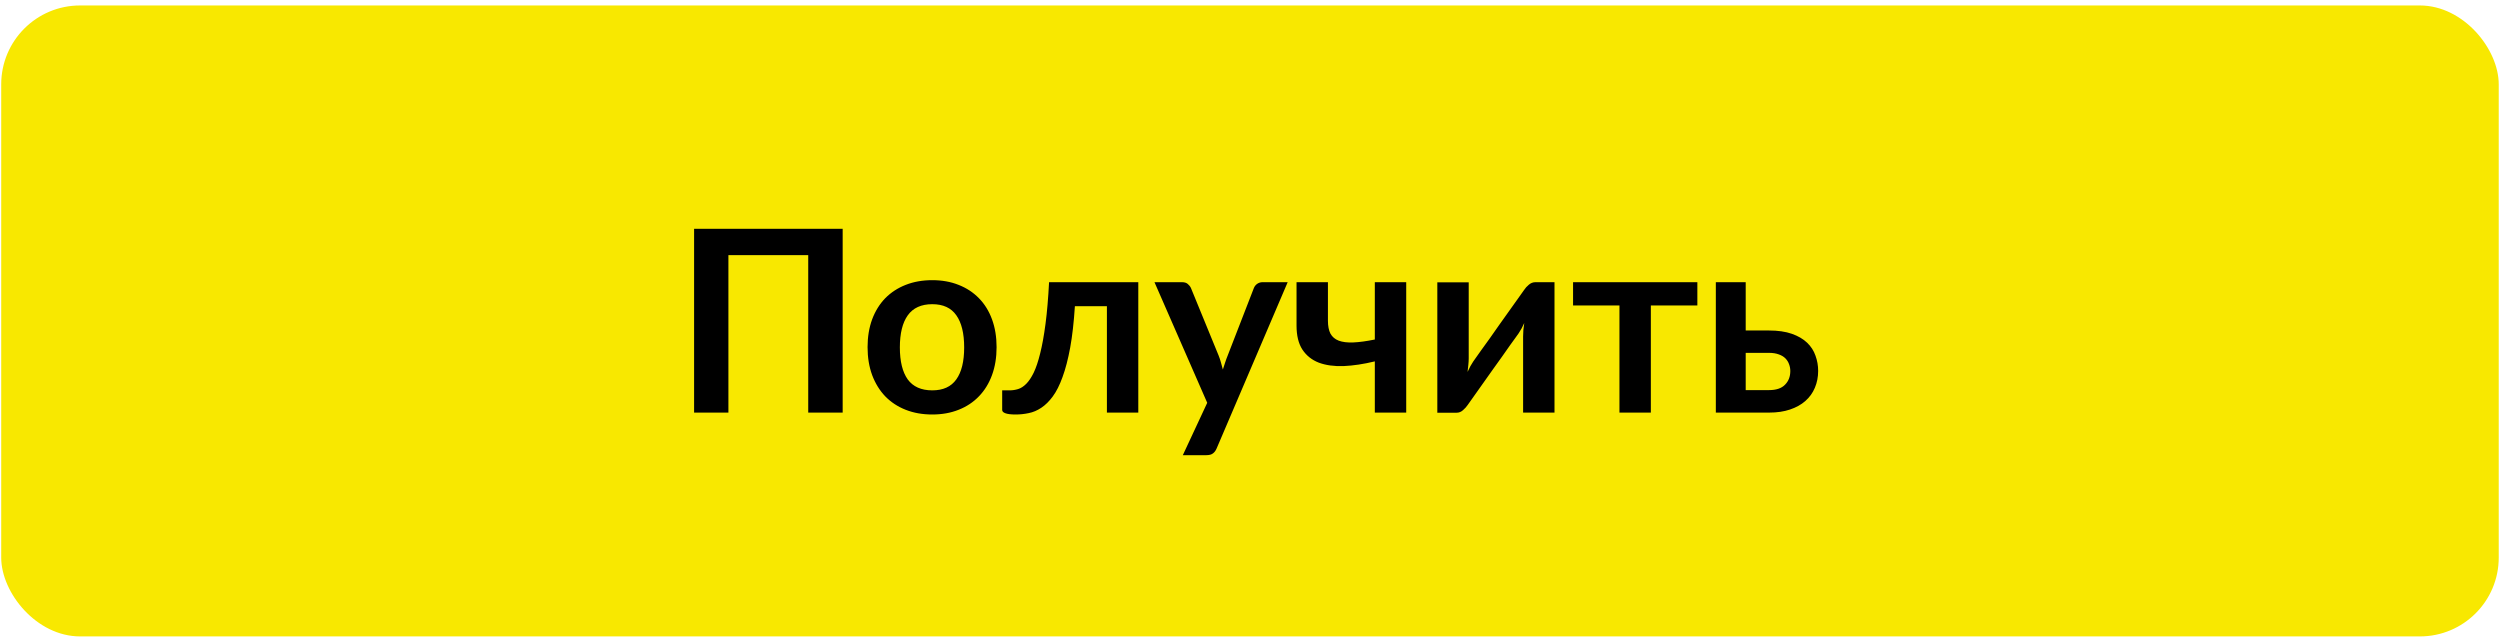 <svg width="210" height="54" viewBox="0 0 210 54" fill="none" xmlns="http://www.w3.org/2000/svg">
<rect x="0.102" y="0.459" width="209.792" height="53" rx="6.625" fill="#F8E800"/>
<path d="M70.784 34.658H67.891V21.43H61.186V34.658H58.304V19.221L70.784 19.221V34.658ZM78.311 23.534C79.122 23.534 79.859 23.665 80.52 23.929C81.19 24.192 81.759 24.566 82.229 25.05C82.706 25.534 83.072 26.124 83.328 26.822C83.585 27.519 83.713 28.299 83.713 29.16C83.713 30.028 83.585 30.811 83.328 31.509C83.072 32.206 82.706 32.801 82.229 33.292C81.759 33.783 81.19 34.16 80.52 34.423C79.859 34.687 79.122 34.818 78.311 34.818C77.492 34.818 76.748 34.687 76.079 34.423C75.41 34.16 74.837 33.783 74.36 33.292C73.891 32.801 73.524 32.206 73.261 31.509C73.005 30.811 72.876 30.028 72.876 29.16C72.876 28.299 73.005 27.519 73.261 26.822C73.524 26.124 73.891 25.534 74.36 25.05C74.837 24.566 75.41 24.192 76.079 23.929C76.748 23.665 77.492 23.534 78.311 23.534ZM78.311 32.79C79.222 32.79 79.894 32.484 80.328 31.872C80.77 31.26 80.99 30.363 80.99 29.181C80.99 28 80.77 27.099 80.328 26.48C79.894 25.861 79.222 25.552 78.311 25.552C77.385 25.552 76.698 25.865 76.25 26.491C75.809 27.11 75.588 28.007 75.588 29.181C75.588 30.356 75.809 31.253 76.25 31.872C76.698 32.484 77.385 32.79 78.311 32.79ZM95.617 34.658H92.98V25.722H90.29C90.204 27.067 90.073 28.228 89.895 29.203C89.717 30.171 89.503 30.993 89.254 31.669C89.012 32.345 88.738 32.889 88.432 33.302C88.133 33.708 87.813 34.025 87.471 34.252C87.129 34.48 86.777 34.63 86.414 34.701C86.051 34.779 85.685 34.818 85.315 34.818C84.923 34.818 84.635 34.783 84.45 34.712C84.272 34.648 84.183 34.555 84.183 34.434V32.79H84.813C85.048 32.79 85.283 32.754 85.517 32.683C85.752 32.612 85.98 32.466 86.201 32.245C86.421 32.025 86.631 31.712 86.831 31.306C87.03 30.893 87.211 30.352 87.375 29.683C87.546 29.007 87.695 28.181 87.823 27.206C87.952 26.231 88.051 25.064 88.122 23.704H95.617V34.658ZM108.165 23.704L102.197 37.669C102.119 37.854 102.015 37.993 101.887 38.085C101.766 38.185 101.578 38.235 101.321 38.235H99.357L101.407 33.836L96.976 23.704H99.293C99.499 23.704 99.659 23.754 99.773 23.854C99.894 23.954 99.983 24.067 100.04 24.196L102.368 29.875C102.446 30.067 102.51 30.26 102.56 30.452C102.617 30.644 102.67 30.84 102.72 31.039C102.784 30.84 102.848 30.644 102.912 30.452C102.976 30.253 103.047 30.057 103.126 29.865L105.325 24.196C105.382 24.053 105.474 23.936 105.603 23.843C105.738 23.751 105.887 23.704 106.051 23.704L108.165 23.704ZM118.122 23.704V34.658H115.485V30.356C114.546 30.584 113.674 30.715 112.87 30.751C112.065 30.779 111.368 30.683 110.777 30.462C110.193 30.235 109.734 29.868 109.4 29.363C109.072 28.858 108.909 28.185 108.909 27.345V23.704H111.546V26.939C111.546 27.388 111.617 27.751 111.759 28.028C111.909 28.299 112.14 28.494 112.453 28.616C112.774 28.736 113.183 28.786 113.681 28.765C114.179 28.744 114.781 28.662 115.485 28.519V23.704H118.122ZM130.578 23.704V34.658H127.941V28.263C127.941 28.099 127.948 27.922 127.962 27.729C127.984 27.53 128.009 27.331 128.037 27.132C127.895 27.459 127.738 27.747 127.567 27.996C127.553 28.011 127.482 28.11 127.354 28.295C127.226 28.473 127.058 28.704 126.852 28.989C126.653 29.274 126.425 29.598 126.169 29.961C125.912 30.317 125.653 30.68 125.389 31.05C124.77 31.925 124.069 32.914 123.286 34.018C123.187 34.167 123.055 34.313 122.891 34.455C122.735 34.598 122.553 34.669 122.347 34.669H120.735V23.715H123.372V30.11C123.372 30.274 123.361 30.455 123.34 30.655C123.325 30.847 123.304 31.043 123.275 31.242C123.432 30.893 123.589 30.605 123.745 30.377C123.752 30.363 123.82 30.267 123.948 30.089C124.076 29.911 124.24 29.68 124.439 29.395C124.646 29.11 124.877 28.79 125.133 28.434C125.389 28.071 125.649 27.701 125.912 27.324C126.532 26.448 127.236 25.459 128.026 24.356C128.126 24.199 128.258 24.053 128.421 23.918C128.585 23.776 128.77 23.704 128.977 23.704H130.578ZM142.578 25.658H138.671V34.658H136.034V25.658H132.137V23.704H142.578V25.658ZM148.604 32.769C149.201 32.769 149.646 32.619 149.938 32.32C150.237 32.021 150.386 31.637 150.386 31.167C150.386 30.968 150.351 30.776 150.28 30.591C150.216 30.406 150.112 30.242 149.97 30.099C149.828 29.957 149.643 29.847 149.415 29.768C149.187 29.683 148.913 29.64 148.593 29.64H146.639V32.769H148.604ZM148.582 27.761C149.344 27.761 149.988 27.854 150.515 28.039C151.041 28.224 151.468 28.473 151.796 28.786C152.123 29.099 152.358 29.462 152.5 29.875C152.65 30.281 152.725 30.708 152.725 31.156C152.725 31.669 152.632 32.142 152.447 32.576C152.269 33.003 152.002 33.373 151.646 33.687C151.297 33.993 150.867 34.231 150.354 34.402C149.849 34.573 149.269 34.658 148.614 34.658L144.13 34.658V23.704H146.639V27.761H148.582Z" fill="black"/>
</svg>
